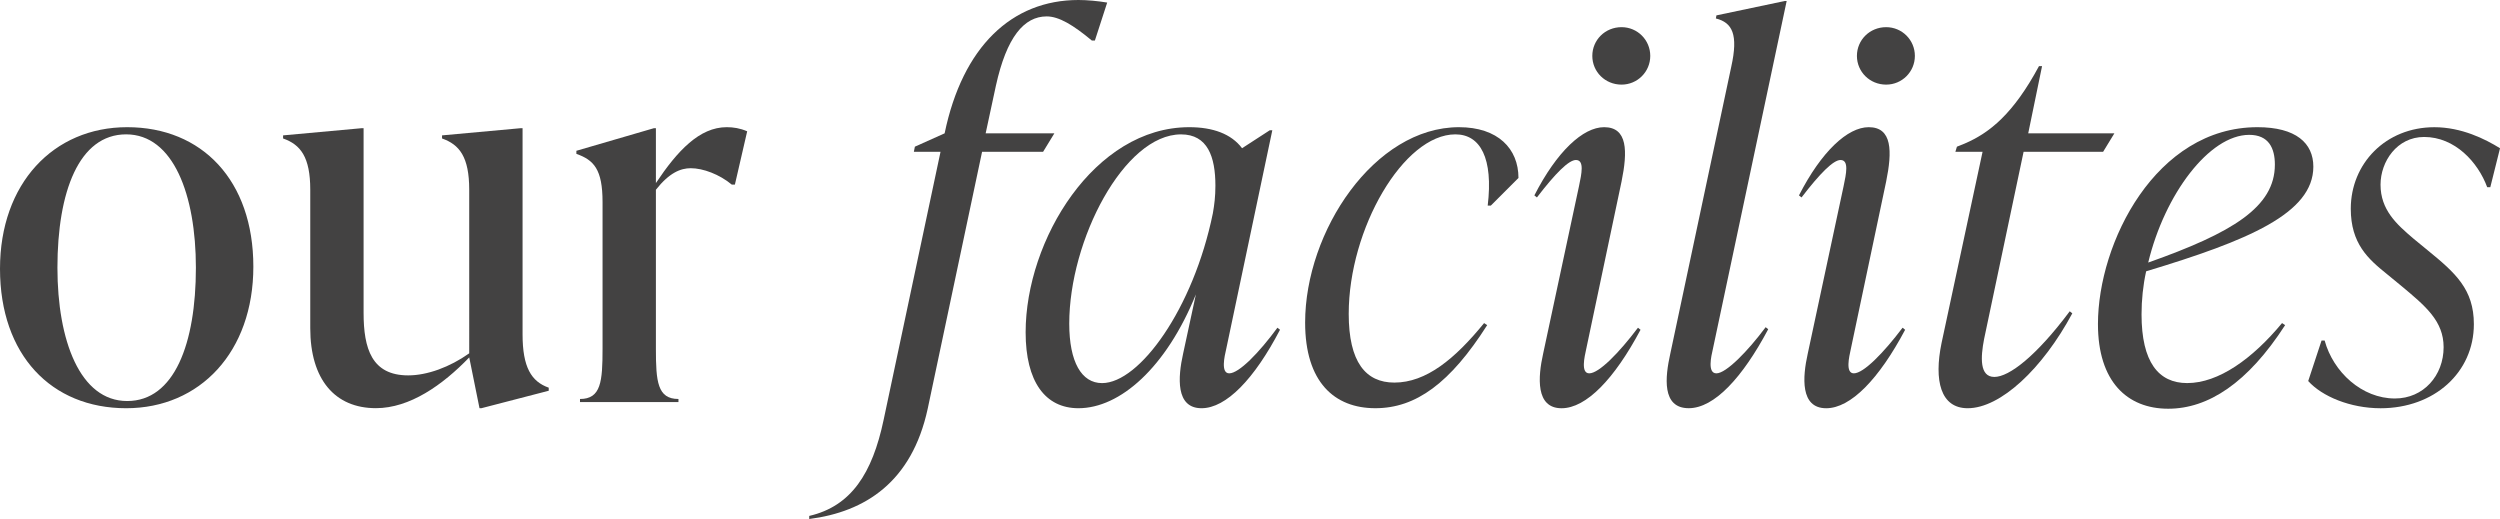 <?xml version="1.0" encoding="utf-8"?>
<!-- Generator: Adobe Illustrator 27.4.0, SVG Export Plug-In . SVG Version: 6.00 Build 0)  -->
<svg version="1.1" id="Capa_1" xmlns="http://www.w3.org/2000/svg" xmlns:xlink="http://www.w3.org/1999/xlink" x="0px" y="0px"
	 viewBox="0 0 1052.98 218.6" style="enable-background:new 0 0 1052.98 218.6;" xml:space="preserve">
<style type="text/css">
	.st0{enable-background:new    ;}
	.st1{fill:#434242;}
</style>
<g class="st0">
	<path class="st1" d="M0,113.19c0-35.86,22.46-59.62,53.57-59.62c31.54,0,53.14,22.46,53.14,58.75c0,35.86-22.46,59.62-53.57,59.62
		C21.6,171.94,0,149.48,0,113.19z M82.51,112.75c0-30.67-9.5-56.16-29.38-56.16s-28.94,24.19-28.94,56.16
		c0,30.67,9.5,56.16,29.38,56.16C73.44,168.91,82.51,144.72,82.51,112.75z"/>
	<path class="st1" d="M220.1,140.83c0,13.82,3.67,19.87,11.02,22.46v1.29l-28.3,7.34h-0.86l-4.32-21.38
		c-11.23,11.66-25.06,21.38-39.31,21.38c-17.28,0-27.65-12.1-27.65-33.7V79.92c0-13.82-4.1-19.01-11.45-21.6v-1.3L152.28,54h0.86
		v77.76c0,15.12,3.46,26.35,18.79,26.35c7.99,0,17.5-3.46,25.7-9.29V79.92c0-13.82-4.1-19.01-11.45-21.6v-1.3L219.24,54h0.86V140.83
		z"/>
	<path class="st1" d="M314.71,55.3l-5.18,22.46h-1.3c-5.18-4.32-12.1-6.91-17.28-6.91c-4.32,0-9.07,1.94-14.69,9.07v66.96
		c0,13.82,0.65,21.17,9.5,21.17v1.29h-41.47v-1.29c8.86,0,9.5-7.35,9.5-21.17V85.11c0-13.82-3.67-17.71-11.02-20.3v-1.3L275.4,54
		h0.86v23.11c9.07-13.61,18.36-23.54,29.81-23.54C308.88,53.57,311.69,54,314.71,55.3z"/>
</g>
<g class="st0">
	<path class="st1" d="M466.34,1.08l-5.18,15.98h-1.3c-7.78-6.48-13.82-10.15-19.01-10.15c-9.5,0-16.85,8.64-21.38,29.16l-4.32,20.09
		h28.94l-4.75,7.78h-25.7l-22.9,108.22c-6.7,30.89-26.35,43.42-49.9,46.44v-1.3c17.71-4.1,26.57-17.93,31.32-40.39l23.98-112.97
		h-11.23l0.43-2.16l12.53-5.62C405.43,19.66,426.16,0,454.24,0C457.92,0,462.45,0.43,466.34,1.08z"/>
	<path class="st1" d="M539.13,138.89c-10.8,20.74-22.68,33.05-33.05,33.05c-11.02,0-9.94-13.18-7.78-22.9l5.4-25.05
		c-12.53,30.89-31.97,47.95-49.46,47.95c-14.04,0-22.25-11.23-22.25-31.97c0-38.88,28.94-86.4,68.91-86.4
		c9.94,0,17.71,2.81,22.25,8.86l11.66-7.56h1.08l-19.44,92.23c-0.65,2.81-2.38,10.15,1.3,10.15c4.1,0,12.53-8.64,20.3-19.22
		L539.13,138.89z M510.84,89.86c0.65-3.67,1.08-7.13,1.08-11.66c0-12.1-3.24-21.6-14.47-21.6c-23.98,0-47.09,44.5-47.09,79.7
		c0,16.2,5.18,25.06,13.82,25.06C479.95,161.35,502.63,130.03,510.84,89.86z"/>
	<path class="st1" d="M549.71,135.87c0-38.45,29.16-82.3,64.8-82.3c16.42,0,25.06,9.07,25.06,21.38l-11.66,11.66h-1.3
		c2.38-19.87-3.02-30.02-13.61-30.02c-21.82,0-44.93,39.75-44.93,75.6c0,20.3,7.13,28.95,19.22,28.95c13.39,0,25.49-9.94,37.8-25.06
		l1.3,0.86c-15.55,24.41-30.02,34.99-47.09,34.99C562.03,171.94,549.71,160.92,549.71,135.87z"/>
	<path class="st1" d="M649.94,149.04l15.12-70.63c1.08-5.18,2.38-11.02-1.3-11.02c-3.02,0-8.64,5.62-16.42,15.77l-1.08-0.86
		c9.5-18.58,20.52-28.73,29.38-28.73c9.94,0,9.94,10.15,7.34,22.9l-14.9,70.63c-0.65,3.02-2.38,10.15,1.3,10.15
		c4.1,0,12.53-8.64,20.52-19.22l1.08,0.87c-11.02,20.74-22.9,33.05-33.27,33.05C646.7,171.94,647.78,158.76,649.94,149.04z
		 M670.67,23.54c0-6.7,5.4-12.1,12.31-12.1c6.7,0,12.1,5.4,12.1,12.1c0,6.7-5.4,12.1-12.1,12.1
		C676.07,35.64,670.67,30.24,670.67,23.54z"/>
	<path class="st1" d="M703.5,149.04l25.7-120.96c3.02-13.61,0.43-18.58-6.48-20.3l0.22-1.3l28.73-6.05h0.86l-31.1,146.67
		c-0.65,2.81-2.38,10.15,1.51,10.15c4.1,0,13.18-9.29,20.74-19.44l1.08,0.86c-10.8,20.3-22.68,33.26-33.48,33.26
		C699.83,171.94,701.34,158.76,703.5,149.04z"/>
	<path class="st1" d="M761.39,149.04l15.12-70.63c1.08-5.18,2.38-11.02-1.3-11.02c-3.02,0-8.64,5.62-16.42,15.77l-1.08-0.86
		c9.5-18.58,20.52-28.73,29.38-28.73c9.94,0,9.94,10.15,7.34,22.9l-14.9,70.63c-0.65,3.02-2.38,10.15,1.3,10.15
		c4.1,0,12.53-8.64,20.52-19.22l1.08,0.87c-11.02,20.74-22.9,33.05-33.26,33.05C758.15,171.94,759.23,158.76,761.39,149.04z
		 M782.12,23.54c0-6.7,5.4-12.1,12.31-12.1c6.7,0,12.1,5.4,12.1,12.1c0,6.7-5.4,12.1-12.1,12.1
		C787.53,35.64,782.12,30.24,782.12,23.54z"/>
	<path class="st1" d="M852.32,63.94l-16.63,78.84c-1.51,7.78-1.94,15.98,4.32,15.98c6.26,0,17.71-8.86,31.75-27.65l1.08,0.87
		c-12.53,23.33-30.24,39.96-44.06,39.96c-11.45,0-14.26-11.66-11.02-27.43l17.28-80.57h-11.45l0.65-2.16l3.24-1.3
		c10.58-4.54,20.52-12.53,31.32-32.62h1.3l-5.83,28.3h36.29l-4.75,7.78H852.32z"/>
	<path class="st1" d="M903.94,114.27c-1.3,5.83-1.94,12.1-1.94,18.14c0,20.09,7.13,28.94,19.22,28.94
		c13.18,0,27.43-10.15,39.96-25.27l1.3,0.86c-15.77,24.41-32.4,35.21-49.25,35.21c-17.28,0-29.59-11.45-29.59-35.64
		c0-34.34,24.41-82.94,67.18-82.94c16.2,0,23.54,6.7,23.54,16.63C974.36,89.86,946.93,101.31,903.94,114.27z M904.81,110.59
		c35.42-12.53,53.35-23.33,53.35-41.26c0-6.91-2.59-12.53-10.8-12.53C930.51,56.81,911.72,81.87,904.81,110.59z"/>
	<path class="st1" d="M972.2,160.49l5.62-17.06h1.3c3.67,13.39,15.77,24.41,29.59,24.41c12.1,0,20.52-9.72,20.52-21.6
		c0-11.02-7.56-17.28-17.93-25.92l-6.05-4.97c-7.78-6.26-15.12-12.74-15.12-27.43c0-19.01,14.69-34.34,35.21-34.34
		c11.45,0,21.38,4.97,27.65,8.86l-4.1,16.42h-1.3c-3.89-10.58-13.61-21.17-26.57-21.17c-11.45,0-18.36,10.37-18.36,20.09
		c0,10.58,6.7,16.63,13.82,22.68l6.05,4.97c11.66,9.51,19.44,16.42,19.44,31.1c0,20.3-16.63,35.42-39.31,35.42
		C989.91,171.94,978.03,166.97,972.2,160.49z"/>
</g>
</svg>
